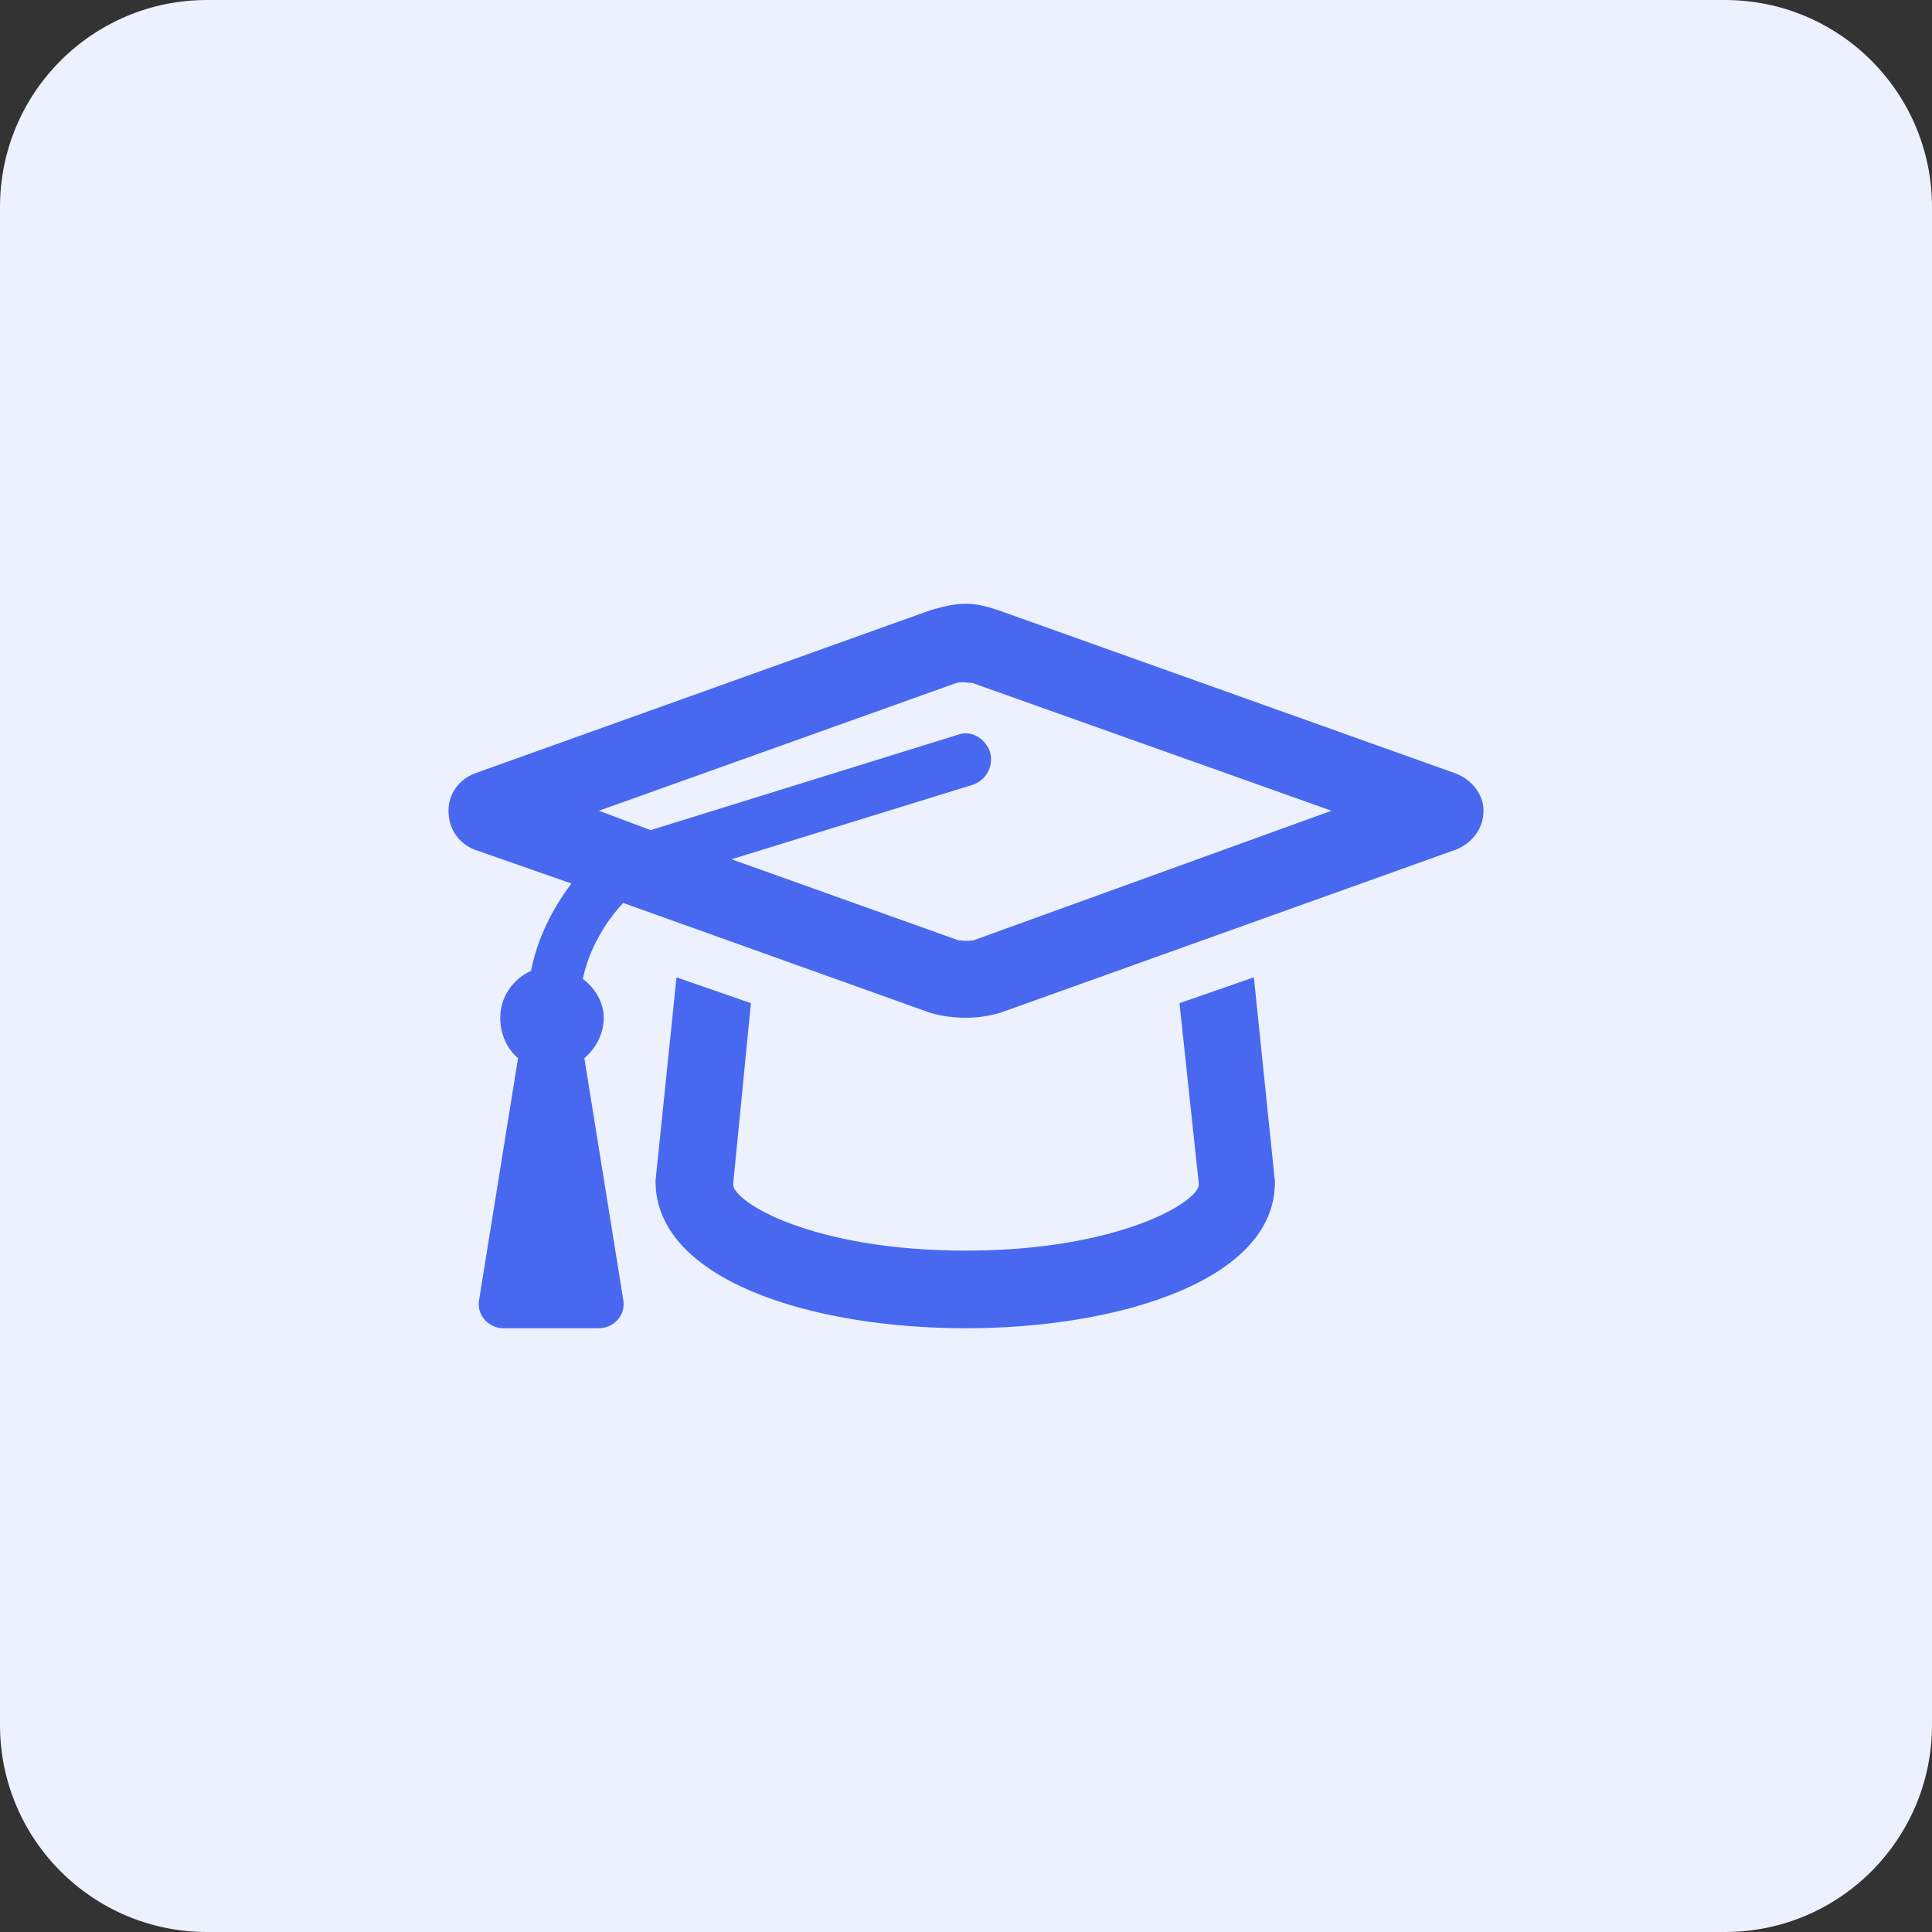 <?xml version="1.0" encoding="utf-8"?>
<svg xmlns="http://www.w3.org/2000/svg" width="56" height="56" viewBox="0 0 56 56" fill="none">
  <rect x="0" y="0" width="56" height="56" fill="#333333" stroke="none"/>
  <path d="M0 6C0 2.686 2.686 0 6 0H50C53.314 0 56 2.686 56 6V50C56 53.314 53.314 56 50 56H6C2.686 56 0 53.314 0 50V6Z" fill="#EDF0FD"/>
  <path d="M42.203 22.422L28.938 17.688C28.656 17.594 28.328 17.5 28 17.5C27.625 17.5 27.297 17.594 26.969 17.688L13.75 22.422C13.281 22.609 13 23.031 13 23.5C13 24.016 13.281 24.438 13.75 24.625L16.562 25.609C16 26.359 15.578 27.203 15.391 28.141C14.875 28.375 14.5 28.891 14.5 29.5C14.5 29.969 14.688 30.391 15.016 30.672L13.891 37.656C13.797 38.125 14.172 38.5 14.594 38.5H17.359C17.781 38.5 18.156 38.125 18.062 37.656L16.938 30.672C17.266 30.391 17.5 29.969 17.5 29.5C17.5 29.031 17.219 28.609 16.891 28.375C17.078 27.531 17.5 26.781 18.062 26.172L26.969 29.359C27.297 29.453 27.625 29.5 28 29.5C28.328 29.5 28.656 29.453 28.984 29.359L42.203 24.625C42.672 24.438 43 24.016 43 23.5C43 23.031 42.672 22.609 42.203 22.422ZM28.234 27.25C28 27.297 27.812 27.25 27.766 27.25L21.203 24.906L28.188 22.75C28.609 22.609 28.797 22.188 28.703 21.812C28.562 21.391 28.141 21.156 27.766 21.297L18.859 24.062L17.359 23.5L27.719 19.797C27.906 19.75 28.094 19.797 28.188 19.797L38.594 23.5L28.234 27.25ZM34.188 29.078L34.75 34.328C34.75 34.844 32.406 36.25 28 36.25C23.547 36.25 21.25 34.844 21.25 34.328L21.766 29.078L19.609 28.328L19 34.234C19 37.094 23.5 38.5 28 38.5C32.453 38.5 37 37.094 36.953 34.234L36.344 28.328L34.188 29.078Z" fill="#4768EF"/>
</svg>